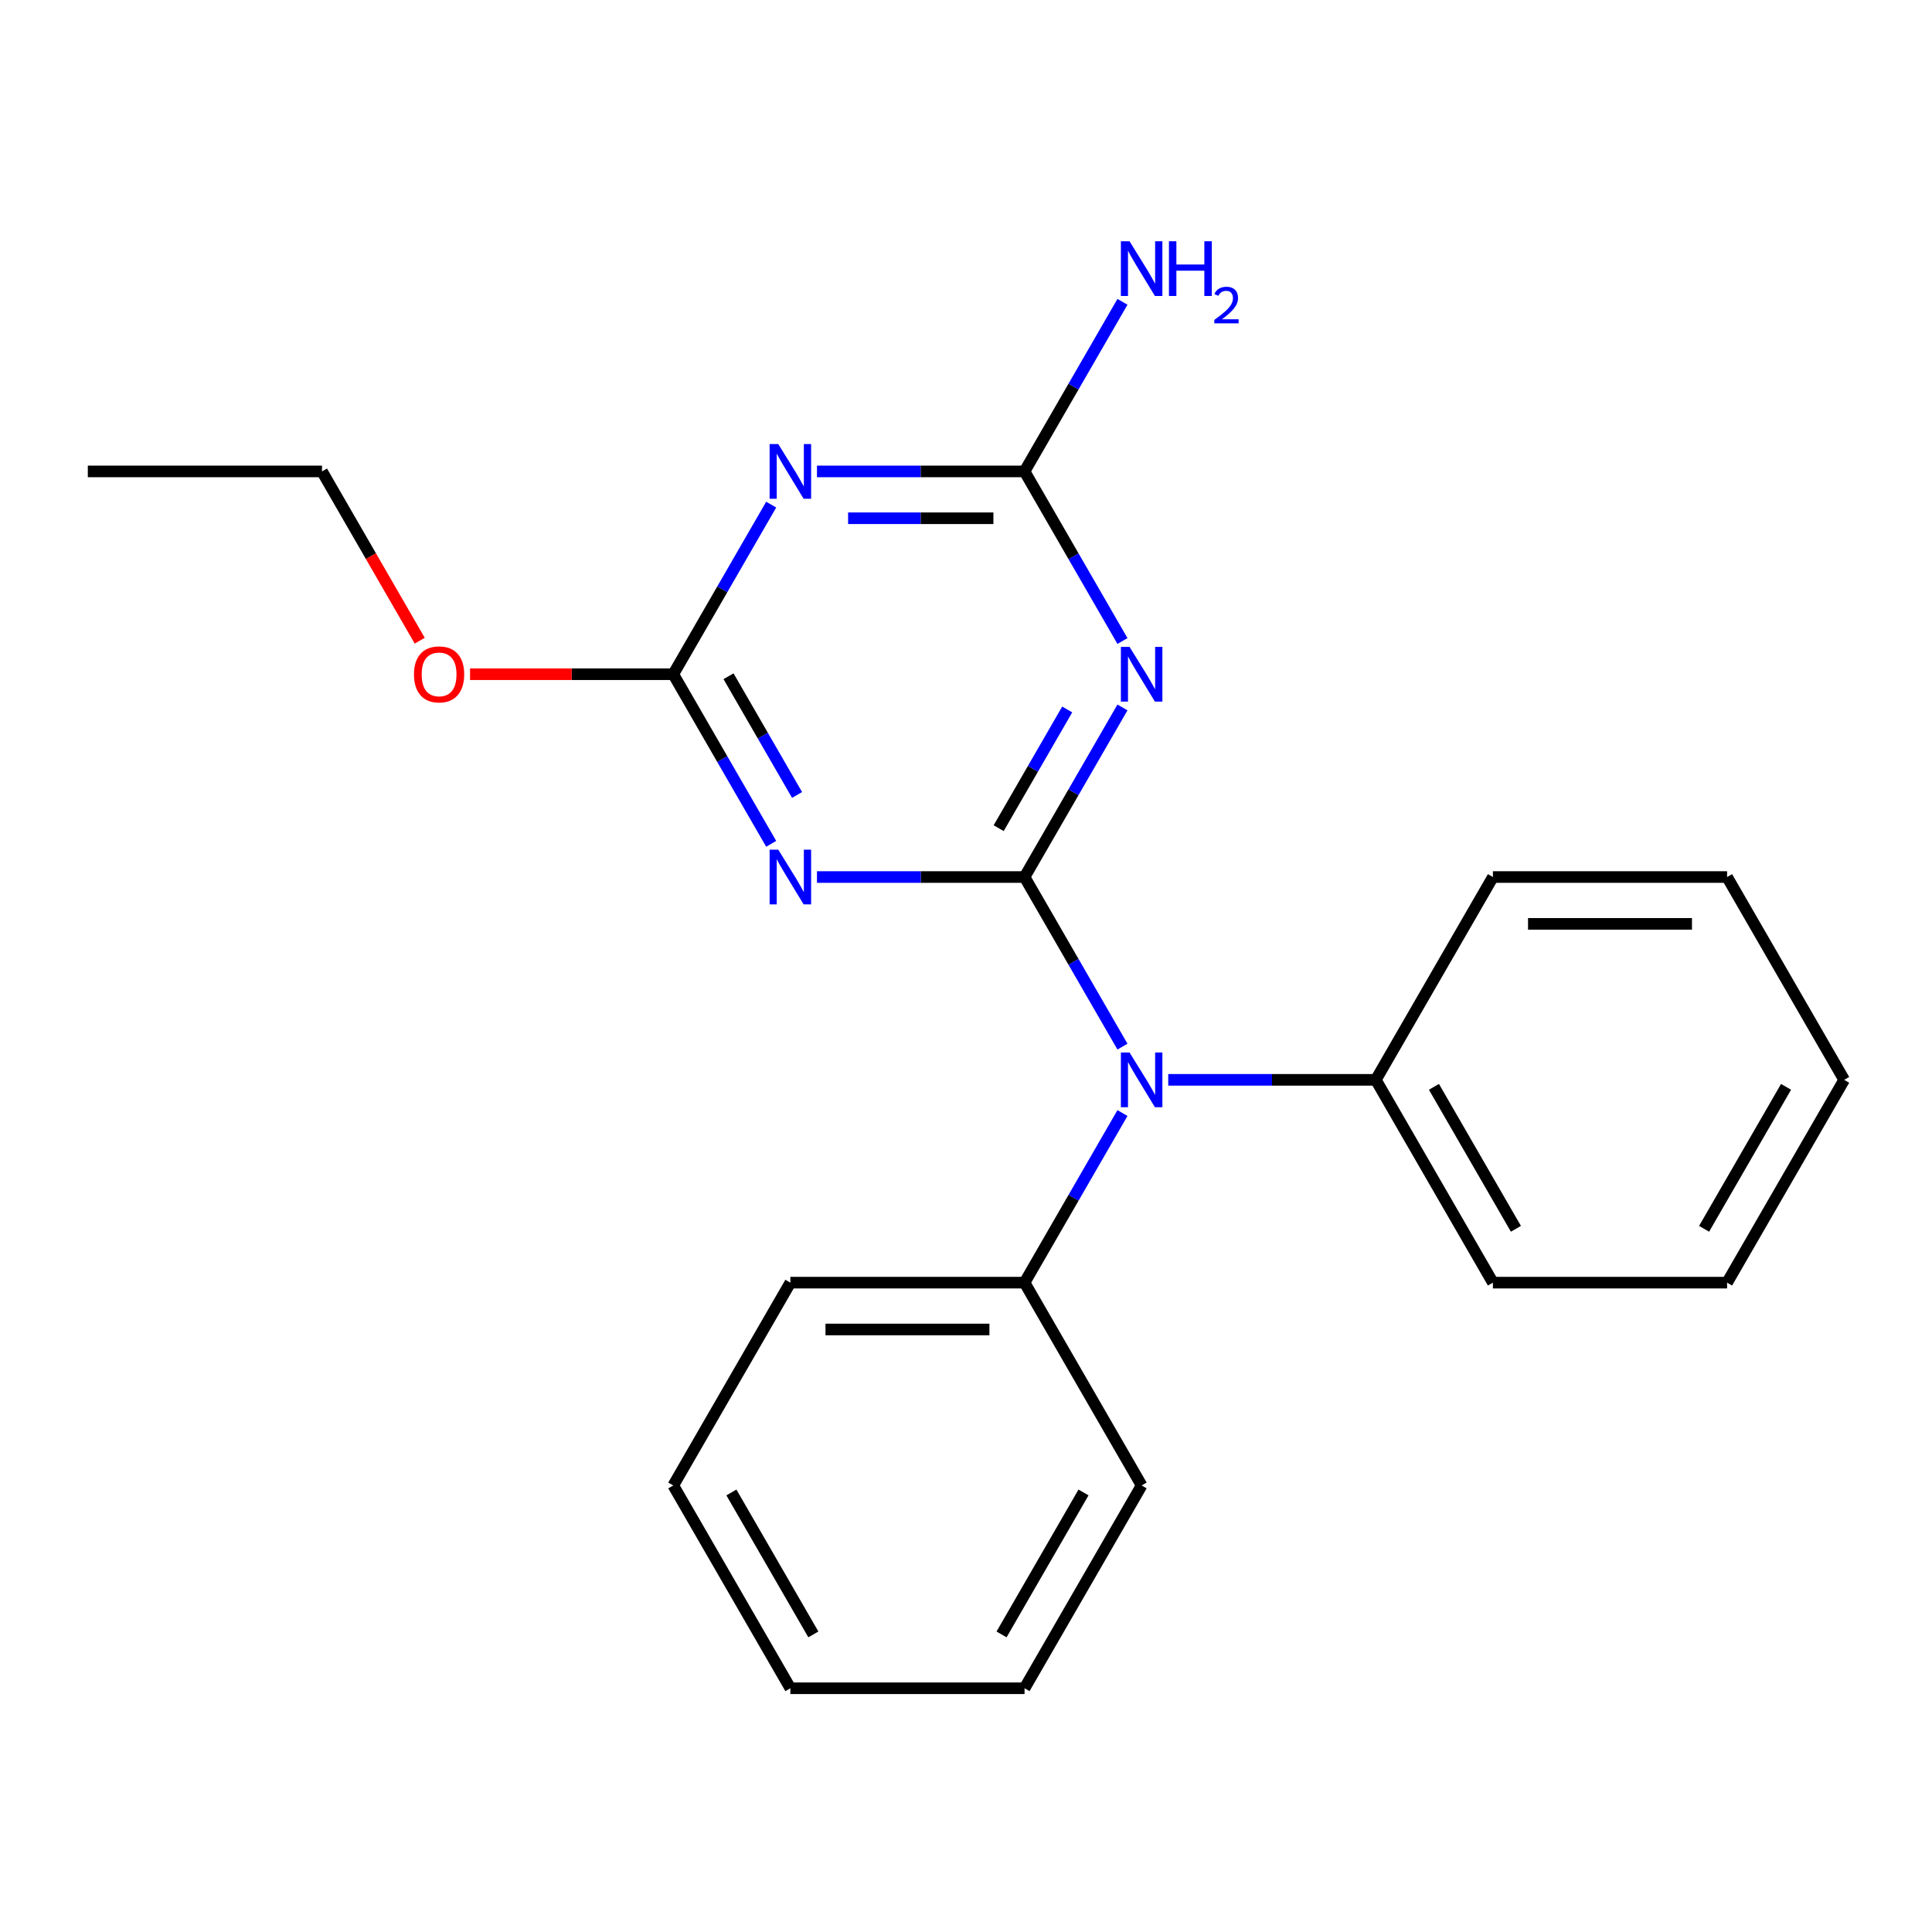 <?xml version='1.0' encoding='iso-8859-1'?>
<svg version='1.1' baseProfile='full'
              xmlns='http://www.w3.org/2000/svg'
                      xmlns:rdkit='http://www.rdkit.org/xml'
                      xmlns:xlink='http://www.w3.org/1999/xlink'
                  xml:space='preserve'
width='1000px' height='1000px' viewBox='0 0 1000 1000'>
<!-- END OF HEADER -->
<rect style='opacity:1.0;fill:#FFFFFF;stroke:none' width='1000' height='1000' x='0' y='0'> </rect>
<path class='bond-0' d='M 530.303,453.95 L 555.644,410.059' style='fill:none;fill-rule:evenodd;stroke:#000000;stroke-width:6px;stroke-linecap:butt;stroke-linejoin:miter;stroke-opacity:1' />
<path class='bond-0' d='M 555.644,410.059 L 580.984,366.168' style='fill:none;fill-rule:evenodd;stroke:#0000FF;stroke-width:6px;stroke-linecap:butt;stroke-linejoin:miter;stroke-opacity:1' />
<path class='bond-0' d='M 516.911,428.661 L 534.649,397.938' style='fill:none;fill-rule:evenodd;stroke:#000000;stroke-width:6px;stroke-linecap:butt;stroke-linejoin:miter;stroke-opacity:1' />
<path class='bond-0' d='M 534.649,397.938 L 552.388,367.214' style='fill:none;fill-rule:evenodd;stroke:#0000FF;stroke-width:6px;stroke-linecap:butt;stroke-linejoin:miter;stroke-opacity:1' />
<path class='bond-1' d='M 530.303,453.95 L 476.582,453.95' style='fill:none;fill-rule:evenodd;stroke:#000000;stroke-width:6px;stroke-linecap:butt;stroke-linejoin:miter;stroke-opacity:1' />
<path class='bond-1' d='M 476.582,453.95 L 422.861,453.95' style='fill:none;fill-rule:evenodd;stroke:#0000FF;stroke-width:6px;stroke-linecap:butt;stroke-linejoin:miter;stroke-opacity:1' />
<path class='bond-5' d='M 530.303,453.95 L 555.644,497.841' style='fill:none;fill-rule:evenodd;stroke:#000000;stroke-width:6px;stroke-linecap:butt;stroke-linejoin:miter;stroke-opacity:1' />
<path class='bond-5' d='M 555.644,497.841 L 580.984,541.732' style='fill:none;fill-rule:evenodd;stroke:#0000FF;stroke-width:6px;stroke-linecap:butt;stroke-linejoin:miter;stroke-opacity:1' />
<path class='bond-3' d='M 580.984,331.787 L 555.644,287.896' style='fill:none;fill-rule:evenodd;stroke:#0000FF;stroke-width:6px;stroke-linecap:butt;stroke-linejoin:miter;stroke-opacity:1' />
<path class='bond-3' d='M 555.644,287.896 L 530.303,244.004' style='fill:none;fill-rule:evenodd;stroke:#000000;stroke-width:6px;stroke-linecap:butt;stroke-linejoin:miter;stroke-opacity:1' />
<path class='bond-4' d='M 399.166,436.76 L 373.825,392.868' style='fill:none;fill-rule:evenodd;stroke:#0000FF;stroke-width:6px;stroke-linecap:butt;stroke-linejoin:miter;stroke-opacity:1' />
<path class='bond-4' d='M 373.825,392.868 L 348.485,348.977' style='fill:none;fill-rule:evenodd;stroke:#000000;stroke-width:6px;stroke-linecap:butt;stroke-linejoin:miter;stroke-opacity:1' />
<path class='bond-4' d='M 412.558,411.471 L 394.82,380.747' style='fill:none;fill-rule:evenodd;stroke:#0000FF;stroke-width:6px;stroke-linecap:butt;stroke-linejoin:miter;stroke-opacity:1' />
<path class='bond-4' d='M 394.82,380.747 L 377.082,350.023' style='fill:none;fill-rule:evenodd;stroke:#000000;stroke-width:6px;stroke-linecap:butt;stroke-linejoin:miter;stroke-opacity:1' />
<path class='bond-2' d='M 399.166,261.195 L 373.825,305.086' style='fill:none;fill-rule:evenodd;stroke:#0000FF;stroke-width:6px;stroke-linecap:butt;stroke-linejoin:miter;stroke-opacity:1' />
<path class='bond-2' d='M 373.825,305.086 L 348.485,348.977' style='fill:none;fill-rule:evenodd;stroke:#000000;stroke-width:6px;stroke-linecap:butt;stroke-linejoin:miter;stroke-opacity:1' />
<path class='bond-22' d='M 422.861,244.004 L 476.582,244.004' style='fill:none;fill-rule:evenodd;stroke:#0000FF;stroke-width:6px;stroke-linecap:butt;stroke-linejoin:miter;stroke-opacity:1' />
<path class='bond-22' d='M 476.582,244.004 L 530.303,244.004' style='fill:none;fill-rule:evenodd;stroke:#000000;stroke-width:6px;stroke-linecap:butt;stroke-linejoin:miter;stroke-opacity:1' />
<path class='bond-22' d='M 438.977,268.247 L 476.582,268.247' style='fill:none;fill-rule:evenodd;stroke:#0000FF;stroke-width:6px;stroke-linecap:butt;stroke-linejoin:miter;stroke-opacity:1' />
<path class='bond-22' d='M 476.582,268.247 L 514.187,268.247' style='fill:none;fill-rule:evenodd;stroke:#000000;stroke-width:6px;stroke-linecap:butt;stroke-linejoin:miter;stroke-opacity:1' />
<path class='bond-8' d='M 530.303,244.004 L 555.644,200.113' style='fill:none;fill-rule:evenodd;stroke:#000000;stroke-width:6px;stroke-linecap:butt;stroke-linejoin:miter;stroke-opacity:1' />
<path class='bond-8' d='M 555.644,200.113 L 580.984,156.222' style='fill:none;fill-rule:evenodd;stroke:#0000FF;stroke-width:6px;stroke-linecap:butt;stroke-linejoin:miter;stroke-opacity:1' />
<path class='bond-9' d='M 348.485,348.977 L 295.894,348.977' style='fill:none;fill-rule:evenodd;stroke:#000000;stroke-width:6px;stroke-linecap:butt;stroke-linejoin:miter;stroke-opacity:1' />
<path class='bond-9' d='M 295.894,348.977 L 243.303,348.977' style='fill:none;fill-rule:evenodd;stroke:#FF0000;stroke-width:6px;stroke-linecap:butt;stroke-linejoin:miter;stroke-opacity:1' />
<path class='bond-6' d='M 580.984,576.113 L 555.644,620.004' style='fill:none;fill-rule:evenodd;stroke:#0000FF;stroke-width:6px;stroke-linecap:butt;stroke-linejoin:miter;stroke-opacity:1' />
<path class='bond-6' d='M 555.644,620.004 L 530.303,663.896' style='fill:none;fill-rule:evenodd;stroke:#000000;stroke-width:6px;stroke-linecap:butt;stroke-linejoin:miter;stroke-opacity:1' />
<path class='bond-7' d='M 604.679,558.923 L 658.4,558.923' style='fill:none;fill-rule:evenodd;stroke:#0000FF;stroke-width:6px;stroke-linecap:butt;stroke-linejoin:miter;stroke-opacity:1' />
<path class='bond-7' d='M 658.4,558.923 L 712.121,558.923' style='fill:none;fill-rule:evenodd;stroke:#000000;stroke-width:6px;stroke-linecap:butt;stroke-linejoin:miter;stroke-opacity:1' />
<path class='bond-11' d='M 530.303,663.896 L 409.091,663.896' style='fill:none;fill-rule:evenodd;stroke:#000000;stroke-width:6px;stroke-linecap:butt;stroke-linejoin:miter;stroke-opacity:1' />
<path class='bond-11' d='M 512.121,688.138 L 427.273,688.138' style='fill:none;fill-rule:evenodd;stroke:#000000;stroke-width:6px;stroke-linecap:butt;stroke-linejoin:miter;stroke-opacity:1' />
<path class='bond-12' d='M 530.303,663.896 L 590.909,768.868' style='fill:none;fill-rule:evenodd;stroke:#000000;stroke-width:6px;stroke-linecap:butt;stroke-linejoin:miter;stroke-opacity:1' />
<path class='bond-10' d='M 712.121,558.923 L 772.727,663.896' style='fill:none;fill-rule:evenodd;stroke:#000000;stroke-width:6px;stroke-linecap:butt;stroke-linejoin:miter;stroke-opacity:1' />
<path class='bond-10' d='M 742.207,562.547 L 784.631,636.028' style='fill:none;fill-rule:evenodd;stroke:#000000;stroke-width:6px;stroke-linecap:butt;stroke-linejoin:miter;stroke-opacity:1' />
<path class='bond-13' d='M 712.121,558.923 L 772.727,453.95' style='fill:none;fill-rule:evenodd;stroke:#000000;stroke-width:6px;stroke-linecap:butt;stroke-linejoin:miter;stroke-opacity:1' />
<path class='bond-14' d='M 217.256,331.627 L 191.961,287.816' style='fill:none;fill-rule:evenodd;stroke:#FF0000;stroke-width:6px;stroke-linecap:butt;stroke-linejoin:miter;stroke-opacity:1' />
<path class='bond-14' d='M 191.961,287.816 L 166.667,244.004' style='fill:none;fill-rule:evenodd;stroke:#000000;stroke-width:6px;stroke-linecap:butt;stroke-linejoin:miter;stroke-opacity:1' />
<path class='bond-18' d='M 772.727,663.896 L 893.939,663.896' style='fill:none;fill-rule:evenodd;stroke:#000000;stroke-width:6px;stroke-linecap:butt;stroke-linejoin:miter;stroke-opacity:1' />
<path class='bond-19' d='M 409.091,663.896 L 348.485,768.868' style='fill:none;fill-rule:evenodd;stroke:#000000;stroke-width:6px;stroke-linecap:butt;stroke-linejoin:miter;stroke-opacity:1' />
<path class='bond-16' d='M 590.909,768.868 L 530.303,873.841' style='fill:none;fill-rule:evenodd;stroke:#000000;stroke-width:6px;stroke-linecap:butt;stroke-linejoin:miter;stroke-opacity:1' />
<path class='bond-16' d='M 560.824,772.493 L 518.399,845.974' style='fill:none;fill-rule:evenodd;stroke:#000000;stroke-width:6px;stroke-linecap:butt;stroke-linejoin:miter;stroke-opacity:1' />
<path class='bond-17' d='M 772.727,453.95 L 893.939,453.95' style='fill:none;fill-rule:evenodd;stroke:#000000;stroke-width:6px;stroke-linecap:butt;stroke-linejoin:miter;stroke-opacity:1' />
<path class='bond-17' d='M 790.909,478.192 L 875.758,478.192' style='fill:none;fill-rule:evenodd;stroke:#000000;stroke-width:6px;stroke-linecap:butt;stroke-linejoin:miter;stroke-opacity:1' />
<path class='bond-15' d='M 166.667,244.004 L 45.455,244.004' style='fill:none;fill-rule:evenodd;stroke:#000000;stroke-width:6px;stroke-linecap:butt;stroke-linejoin:miter;stroke-opacity:1' />
<path class='bond-21' d='M 530.303,873.841 L 409.091,873.841' style='fill:none;fill-rule:evenodd;stroke:#000000;stroke-width:6px;stroke-linecap:butt;stroke-linejoin:miter;stroke-opacity:1' />
<path class='bond-20' d='M 893.939,453.95 L 954.545,558.923' style='fill:none;fill-rule:evenodd;stroke:#000000;stroke-width:6px;stroke-linecap:butt;stroke-linejoin:miter;stroke-opacity:1' />
<path class='bond-23' d='M 893.939,663.896 L 954.545,558.923' style='fill:none;fill-rule:evenodd;stroke:#000000;stroke-width:6px;stroke-linecap:butt;stroke-linejoin:miter;stroke-opacity:1' />
<path class='bond-23' d='M 882.036,636.028 L 924.46,562.547' style='fill:none;fill-rule:evenodd;stroke:#000000;stroke-width:6px;stroke-linecap:butt;stroke-linejoin:miter;stroke-opacity:1' />
<path class='bond-24' d='M 348.485,768.868 L 409.091,873.841' style='fill:none;fill-rule:evenodd;stroke:#000000;stroke-width:6px;stroke-linecap:butt;stroke-linejoin:miter;stroke-opacity:1' />
<path class='bond-24' d='M 378.57,772.493 L 420.995,845.974' style='fill:none;fill-rule:evenodd;stroke:#000000;stroke-width:6px;stroke-linecap:butt;stroke-linejoin:miter;stroke-opacity:1' />
<path  class='atom-1' d='M 584.649 334.817
L 593.929 349.817
Q 594.849 351.297, 596.329 353.977
Q 597.809 356.657, 597.889 356.817
L 597.889 334.817
L 601.649 334.817
L 601.649 363.137
L 597.769 363.137
L 587.809 346.737
Q 586.649 344.817, 585.409 342.617
Q 584.209 340.417, 583.849 339.737
L 583.849 363.137
L 580.169 363.137
L 580.169 334.817
L 584.649 334.817
' fill='#0000FF'/>
<path  class='atom-2' d='M 402.831 439.79
L 412.111 454.79
Q 413.031 456.27, 414.511 458.95
Q 415.991 461.63, 416.071 461.79
L 416.071 439.79
L 419.831 439.79
L 419.831 468.11
L 415.951 468.11
L 405.991 451.71
Q 404.831 449.79, 403.591 447.59
Q 402.391 445.39, 402.031 444.71
L 402.031 468.11
L 398.351 468.11
L 398.351 439.79
L 402.831 439.79
' fill='#0000FF'/>
<path  class='atom-3' d='M 402.831 229.844
L 412.111 244.844
Q 413.031 246.324, 414.511 249.004
Q 415.991 251.684, 416.071 251.844
L 416.071 229.844
L 419.831 229.844
L 419.831 258.164
L 415.951 258.164
L 405.991 241.764
Q 404.831 239.844, 403.591 237.644
Q 402.391 235.444, 402.031 234.764
L 402.031 258.164
L 398.351 258.164
L 398.351 229.844
L 402.831 229.844
' fill='#0000FF'/>
<path  class='atom-6' d='M 584.649 544.763
L 593.929 559.763
Q 594.849 561.243, 596.329 563.923
Q 597.809 566.603, 597.889 566.763
L 597.889 544.763
L 601.649 544.763
L 601.649 573.083
L 597.769 573.083
L 587.809 556.683
Q 586.649 554.763, 585.409 552.563
Q 584.209 550.363, 583.849 549.683
L 583.849 573.083
L 580.169 573.083
L 580.169 544.763
L 584.649 544.763
' fill='#0000FF'/>
<path  class='atom-9' d='M 584.649 124.872
L 593.929 139.872
Q 594.849 141.352, 596.329 144.032
Q 597.809 146.712, 597.889 146.872
L 597.889 124.872
L 601.649 124.872
L 601.649 153.192
L 597.769 153.192
L 587.809 136.792
Q 586.649 134.872, 585.409 132.672
Q 584.209 130.472, 583.849 129.792
L 583.849 153.192
L 580.169 153.192
L 580.169 124.872
L 584.649 124.872
' fill='#0000FF'/>
<path  class='atom-9' d='M 605.049 124.872
L 608.889 124.872
L 608.889 136.912
L 623.369 136.912
L 623.369 124.872
L 627.209 124.872
L 627.209 153.192
L 623.369 153.192
L 623.369 140.112
L 608.889 140.112
L 608.889 153.192
L 605.049 153.192
L 605.049 124.872
' fill='#0000FF'/>
<path  class='atom-9' d='M 628.582 152.198
Q 629.268 150.429, 630.905 149.452
Q 632.542 148.449, 634.812 148.449
Q 637.637 148.449, 639.221 149.98
Q 640.805 151.512, 640.805 154.231
Q 640.805 157.003, 638.746 159.59
Q 636.713 162.177, 632.489 165.24
L 641.122 165.24
L 641.122 167.352
L 628.529 167.352
L 628.529 165.583
Q 632.014 163.101, 634.073 161.253
Q 636.159 159.405, 637.162 157.742
Q 638.165 156.079, 638.165 154.363
Q 638.165 152.568, 637.267 151.564
Q 636.37 150.561, 634.812 150.561
Q 633.307 150.561, 632.304 151.168
Q 631.301 151.776, 630.588 153.122
L 628.582 152.198
' fill='#0000FF'/>
<path  class='atom-10' d='M 214.273 349.057
Q 214.273 342.257, 217.633 338.457
Q 220.993 334.657, 227.273 334.657
Q 233.553 334.657, 236.913 338.457
Q 240.273 342.257, 240.273 349.057
Q 240.273 355.937, 236.873 359.857
Q 233.473 363.737, 227.273 363.737
Q 221.033 363.737, 217.633 359.857
Q 214.273 355.977, 214.273 349.057
M 227.273 360.537
Q 231.593 360.537, 233.913 357.657
Q 236.273 354.737, 236.273 349.057
Q 236.273 343.497, 233.913 340.697
Q 231.593 337.857, 227.273 337.857
Q 222.953 337.857, 220.593 340.657
Q 218.273 343.457, 218.273 349.057
Q 218.273 354.777, 220.593 357.657
Q 222.953 360.537, 227.273 360.537
' fill='#FF0000'/>
</svg>
